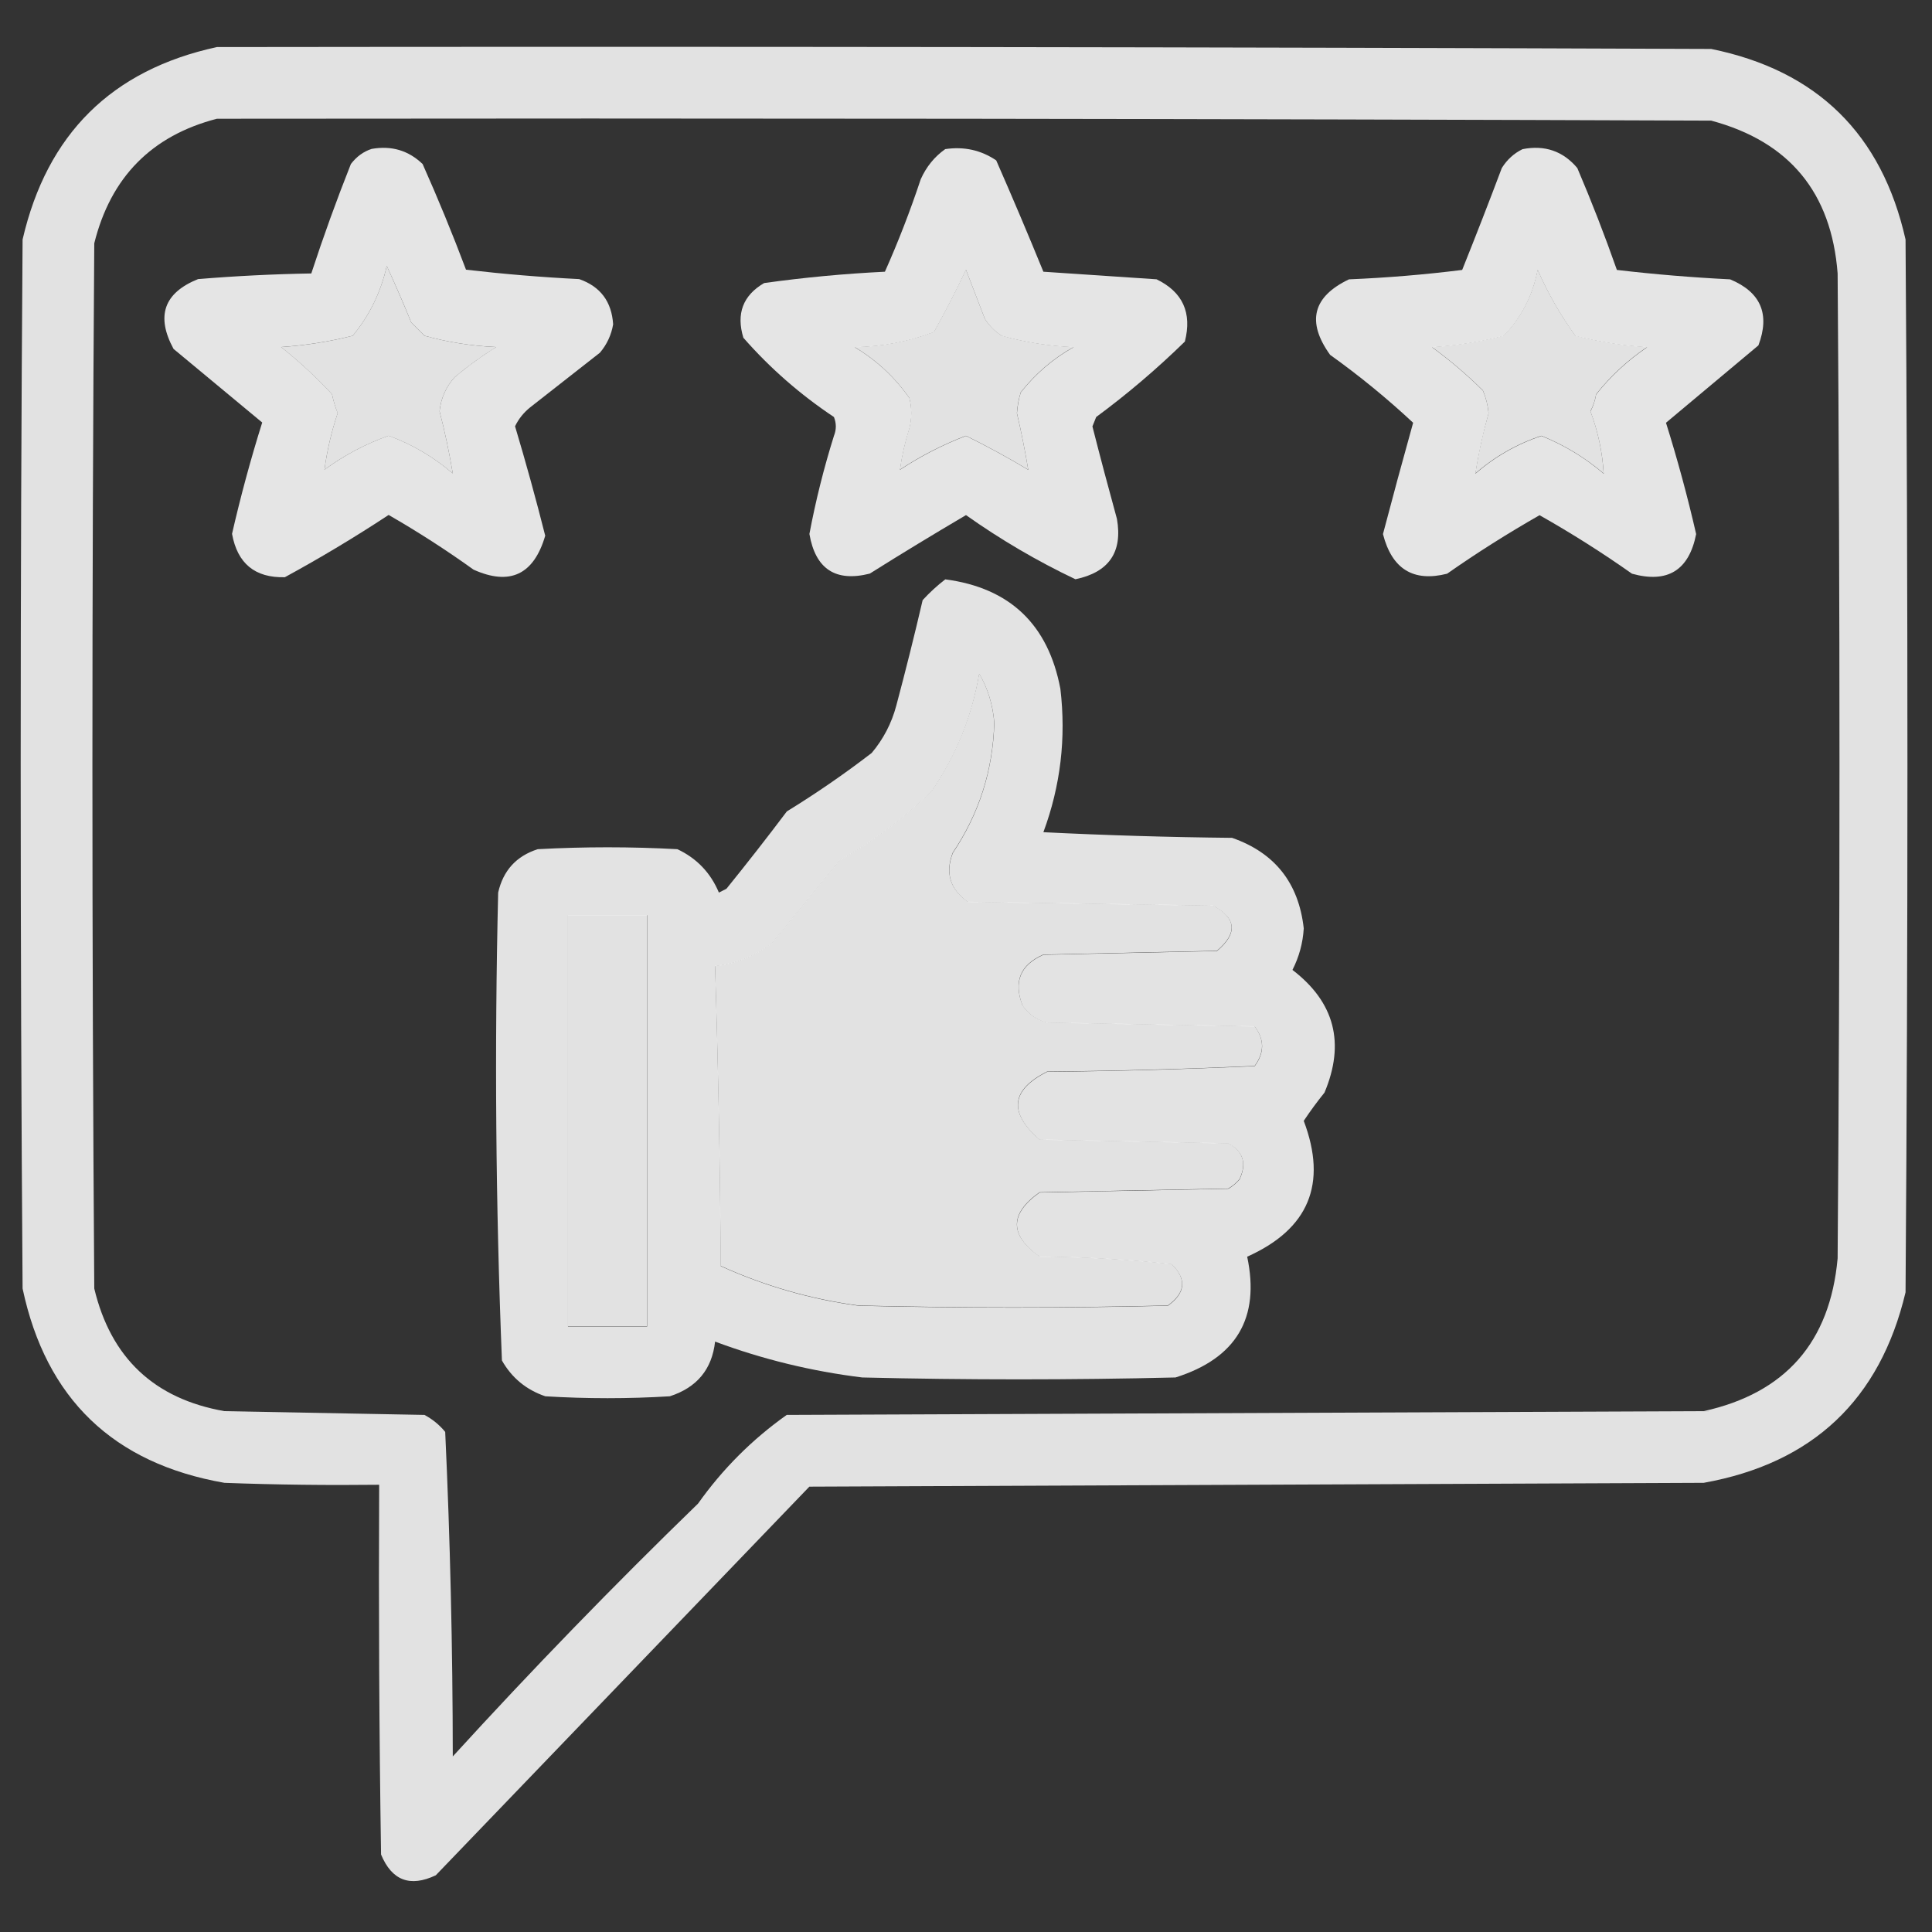 <?xml version="1.0" encoding="UTF-8"?> <svg xmlns="http://www.w3.org/2000/svg" width="39" height="39" viewBox="0 0 39 39" fill="none"><rect x="0" y="0" width="39" height="39" fill="#333333" stroke="none"/><path opacity="0.857" fill-rule="evenodd" clip-rule="evenodd" d="M4.379 0.95C14.434 0.937 24.488 0.95 34.543 0.988C36.679 1.423 37.987 2.706 38.466 4.835C38.517 11.919 38.517 19.003 38.466 26.087C37.951 28.256 36.592 29.538 34.391 29.933C28.373 29.959 22.355 29.984 16.338 30.01C13.824 32.625 11.31 35.24 8.797 37.855C8.278 38.101 7.91 37.961 7.692 37.436C7.654 34.948 7.642 32.46 7.654 29.972C6.613 29.984 5.572 29.972 4.531 29.933C2.286 29.542 0.927 28.234 0.456 26.011C0.405 18.952 0.405 11.893 0.456 4.835C0.948 2.705 2.256 1.41 4.379 0.95ZM4.379 2.397C14.434 2.385 24.488 2.397 34.543 2.435C36.12 2.858 36.97 3.886 37.095 5.52C37.145 12.147 37.145 18.774 37.095 25.401C36.942 27.093 36.041 28.121 34.391 28.486C28.221 28.512 22.051 28.537 15.881 28.562C15.184 29.056 14.588 29.652 14.091 30.352C12.389 32.003 10.739 33.704 9.14 35.456C9.138 33.266 9.088 31.082 8.987 28.905C8.87 28.762 8.73 28.648 8.568 28.562C7.223 28.537 5.877 28.512 4.531 28.486C3.114 28.237 2.238 27.412 1.903 26.011C1.853 18.977 1.853 11.944 1.903 4.911C2.235 3.577 3.06 2.739 4.379 2.397ZM7.807 5.368C7.977 5.738 8.142 6.119 8.302 6.511C8.391 6.599 8.479 6.688 8.568 6.777C9.04 6.908 9.522 6.984 10.016 7.006C9.721 7.19 9.442 7.393 9.178 7.615C9.003 7.809 8.901 8.037 8.873 8.301C8.982 8.722 9.071 9.141 9.14 9.557C8.752 9.224 8.321 8.97 7.845 8.796C7.381 8.961 6.949 9.189 6.55 9.481C6.601 9.098 6.69 8.718 6.816 8.339C6.767 8.216 6.729 8.089 6.702 7.958C6.386 7.617 6.043 7.299 5.674 7.006C6.166 6.973 6.648 6.897 7.121 6.777C7.46 6.365 7.689 5.896 7.807 5.368ZM20.756 9.481C20.346 9.236 19.927 9.007 19.499 8.796C19.027 8.977 18.582 9.206 18.166 9.481C18.205 9.198 18.269 8.919 18.356 8.643C18.407 8.44 18.407 8.237 18.356 8.034C18.061 7.612 17.693 7.269 17.252 7.006C17.806 6.996 18.339 6.894 18.852 6.701C19.082 6.29 19.297 5.871 19.499 5.444C19.626 5.774 19.753 6.104 19.88 6.434C19.969 6.574 20.083 6.688 20.223 6.777C20.694 6.908 21.177 6.984 21.67 7.006C21.255 7.239 20.9 7.544 20.604 7.92C20.563 8.056 20.537 8.196 20.527 8.339C20.616 8.717 20.692 9.098 20.756 9.481ZM31.039 5.444C31.242 5.909 31.496 6.353 31.801 6.777C32.274 6.897 32.756 6.973 33.248 7.006C32.853 7.274 32.511 7.591 32.22 7.958C32.199 8.08 32.161 8.194 32.105 8.301C32.258 8.708 32.347 9.127 32.372 9.557C31.995 9.236 31.576 8.982 31.115 8.796C30.621 8.961 30.177 9.214 29.782 9.557C29.845 9.152 29.934 8.746 30.049 8.339C30.034 8.181 29.996 8.028 29.935 7.882C29.613 7.563 29.27 7.271 28.906 7.006C29.398 6.973 29.881 6.897 30.354 6.777C30.712 6.404 30.94 5.96 31.039 5.444ZM19.766 13.595C19.939 13.893 20.041 14.223 20.07 14.585C20.043 15.547 19.764 16.423 19.232 17.213C19.076 17.621 19.178 17.951 19.537 18.203C21.188 18.228 22.838 18.254 24.488 18.279C24.96 18.533 24.985 18.838 24.564 19.193C23.396 19.219 22.229 19.244 21.061 19.269C20.593 19.474 20.453 19.817 20.642 20.298C20.766 20.474 20.931 20.588 21.137 20.64C22.533 20.666 23.93 20.691 25.326 20.717C25.525 20.98 25.525 21.247 25.326 21.517C23.93 21.58 22.534 21.618 21.137 21.631C20.406 21.999 20.355 22.456 20.984 23.002C22.254 23.027 23.523 23.053 24.793 23.078C25.095 23.238 25.171 23.48 25.021 23.802C24.956 23.88 24.88 23.943 24.793 23.992C23.523 24.017 22.254 24.043 20.984 24.068C20.375 24.5 20.375 24.931 20.984 25.363C21.877 25.37 22.766 25.421 23.65 25.515C23.957 25.817 23.932 26.096 23.574 26.353C21.492 26.404 19.41 26.404 17.328 26.353C16.361 26.223 15.434 25.956 14.548 25.554C14.535 23.53 14.497 21.511 14.434 19.498C14.858 19.449 15.239 19.297 15.576 19.041C16.033 18.482 16.49 17.924 16.947 17.365C17.631 16.979 18.253 16.509 18.814 15.956C19.302 15.239 19.619 14.452 19.766 13.595ZM11.463 18.47C11.996 18.47 12.529 18.47 13.062 18.47C13.062 21.237 13.062 24.005 13.062 26.772C12.529 26.772 11.996 26.772 11.463 26.772C11.463 24.005 11.463 21.237 11.463 18.47Z" fill="white"></path><path opacity="0.871" fill-rule="evenodd" clip-rule="evenodd" d="M7.502 3.006C7.903 2.935 8.246 3.037 8.531 3.311C8.844 4.013 9.136 4.724 9.407 5.444C10.166 5.532 10.928 5.596 11.692 5.634C12.12 5.784 12.348 6.088 12.377 6.548C12.34 6.763 12.251 6.953 12.111 7.119C11.641 7.488 11.171 7.856 10.701 8.224C10.57 8.33 10.468 8.457 10.397 8.605C10.616 9.337 10.819 10.073 11.006 10.814C10.776 11.6 10.293 11.829 9.559 11.499C9.006 11.102 8.434 10.734 7.845 10.395C7.165 10.843 6.466 11.262 5.75 11.652C5.147 11.667 4.792 11.375 4.684 10.776C4.858 10.017 5.061 9.268 5.293 8.529C4.697 8.034 4.1 7.538 3.503 7.043C3.144 6.38 3.309 5.911 3.998 5.634C4.759 5.571 5.521 5.533 6.284 5.52C6.527 4.777 6.793 4.041 7.083 3.311C7.198 3.161 7.337 3.059 7.502 3.006ZM7.807 5.368C7.689 5.895 7.461 6.365 7.121 6.777C6.648 6.896 6.166 6.972 5.674 7.005C6.044 7.299 6.387 7.616 6.702 7.957C6.729 8.088 6.767 8.215 6.817 8.338C6.69 8.717 6.601 9.098 6.55 9.481C6.95 9.189 7.381 8.96 7.845 8.795C8.321 8.97 8.753 9.224 9.14 9.557C9.071 9.14 8.982 8.721 8.873 8.3C8.902 8.037 9.003 7.808 9.178 7.615C9.442 7.392 9.721 7.189 10.016 7.005C9.523 6.984 9.04 6.908 8.569 6.777C8.48 6.688 8.391 6.599 8.302 6.51C8.143 6.118 7.978 5.738 7.807 5.368Z" fill="white"></path><path opacity="0.875" fill-rule="evenodd" clip-rule="evenodd" d="M19.081 3.01C19.461 2.954 19.804 3.03 20.11 3.238C20.437 3.982 20.754 4.731 21.062 5.485C21.824 5.536 22.585 5.587 23.347 5.638C23.875 5.895 24.066 6.313 23.918 6.895C23.355 7.445 22.759 7.953 22.128 8.418C22.103 8.481 22.078 8.545 22.052 8.608C22.211 9.232 22.376 9.854 22.547 10.475C22.664 11.146 22.385 11.552 21.709 11.693C20.935 11.325 20.199 10.893 19.5 10.398C18.848 10.782 18.2 11.175 17.558 11.579C16.868 11.754 16.461 11.487 16.339 10.779C16.465 10.11 16.63 9.45 16.834 8.799C16.885 8.672 16.885 8.545 16.834 8.418C16.154 7.965 15.544 7.432 15.006 6.818C14.858 6.332 14.998 5.963 15.425 5.714C16.232 5.601 17.045 5.525 17.863 5.485C18.134 4.877 18.375 4.254 18.586 3.619C18.699 3.366 18.864 3.163 19.081 3.01ZM20.757 9.484C20.347 9.239 19.928 9.01 19.5 8.799C19.028 8.98 18.584 9.209 18.167 9.484C18.207 9.201 18.27 8.922 18.358 8.646C18.409 8.443 18.409 8.24 18.358 8.037C18.062 7.615 17.694 7.272 17.253 7.009C17.808 6.999 18.341 6.897 18.853 6.704C19.083 6.293 19.299 5.874 19.5 5.447C19.627 5.777 19.754 6.107 19.881 6.437C19.97 6.577 20.084 6.691 20.224 6.78C20.695 6.911 21.178 6.987 21.671 7.009C21.257 7.242 20.901 7.547 20.605 7.923C20.564 8.059 20.539 8.199 20.529 8.342C20.617 8.72 20.693 9.101 20.757 9.484Z" fill="white"></path><path opacity="0.872" fill-rule="evenodd" clip-rule="evenodd" d="M30.735 3.011C31.183 2.923 31.552 3.05 31.84 3.392C32.129 4.069 32.395 4.754 32.639 5.449C33.399 5.538 34.16 5.601 34.925 5.639C35.544 5.897 35.734 6.341 35.496 6.972C34.874 7.493 34.252 8.013 33.63 8.534C33.862 9.273 34.065 10.022 34.239 10.781C34.094 11.514 33.662 11.78 32.944 11.581C32.342 11.156 31.719 10.762 31.078 10.4C30.438 10.765 29.816 11.158 29.212 11.581C28.53 11.754 28.098 11.487 27.917 10.781C28.114 10.031 28.317 9.282 28.526 8.534C27.998 8.041 27.439 7.584 26.85 7.163C26.371 6.497 26.498 5.989 27.231 5.639C27.996 5.607 28.758 5.544 29.516 5.449C29.79 4.766 30.057 4.081 30.316 3.392C30.423 3.221 30.563 3.094 30.735 3.011ZM31.04 5.449C30.941 5.964 30.712 6.409 30.354 6.782C29.881 6.901 29.399 6.978 28.907 7.01C29.271 7.275 29.614 7.567 29.935 7.886C29.997 8.033 30.035 8.185 30.049 8.343C29.935 8.751 29.846 9.157 29.783 9.562C30.177 9.219 30.622 8.965 31.116 8.8C31.577 8.986 31.996 9.24 32.373 9.562C32.348 9.132 32.259 8.713 32.106 8.305C32.161 8.199 32.2 8.085 32.22 7.963C32.511 7.596 32.854 7.278 33.249 7.01C32.757 6.978 32.275 6.901 31.802 6.782C31.497 6.358 31.243 5.914 31.04 5.449Z" fill="white"></path><path opacity="0.861" fill-rule="evenodd" clip-rule="evenodd" d="M19.082 11.695C20.384 11.867 21.159 12.604 21.405 13.904C21.523 14.898 21.409 15.863 21.062 16.799C22.331 16.862 23.601 16.9 24.871 16.913C25.734 17.214 26.216 17.824 26.318 18.741C26.3 19.039 26.223 19.318 26.09 19.579C26.941 20.23 27.157 21.056 26.737 22.055C26.588 22.24 26.448 22.43 26.318 22.626C26.799 23.899 26.418 24.813 25.176 25.368C25.439 26.607 24.956 27.419 23.729 27.806C21.621 27.857 19.514 27.857 17.406 27.806C16.386 27.681 15.395 27.44 14.435 27.082C14.373 27.641 14.068 28.009 13.521 28.186C12.684 28.237 11.846 28.237 11.008 28.186C10.623 28.055 10.331 27.814 10.132 27.463C10.006 24.319 9.981 21.171 10.056 18.018C10.157 17.572 10.424 17.28 10.855 17.142C11.795 17.091 12.734 17.091 13.674 17.142C14.065 17.326 14.344 17.618 14.512 18.018C14.562 17.992 14.613 17.967 14.664 17.941C15.079 17.428 15.486 16.908 15.883 16.38C16.475 16.016 17.046 15.623 17.597 15.199C17.831 14.92 17.997 14.603 18.092 14.247C18.281 13.539 18.459 12.828 18.625 12.114C18.768 11.959 18.92 11.819 19.082 11.695ZM19.767 13.6C19.621 14.457 19.304 15.244 18.815 15.961C18.255 16.514 17.633 16.984 16.949 17.37C16.492 17.929 16.035 18.487 15.578 19.046C15.24 19.302 14.86 19.454 14.435 19.503C14.499 21.516 14.537 23.535 14.55 25.559C15.436 25.961 16.363 26.228 17.33 26.358C19.412 26.409 21.494 26.409 23.576 26.358C23.934 26.101 23.959 25.822 23.652 25.52C22.768 25.426 21.879 25.375 20.986 25.368C20.377 24.936 20.377 24.505 20.986 24.073C22.256 24.048 23.525 24.022 24.795 23.997C24.882 23.948 24.958 23.884 25.023 23.807C25.172 23.485 25.096 23.243 24.795 23.083C23.525 23.058 22.256 23.032 20.986 23.007C20.357 22.461 20.408 22.004 21.139 21.636C22.536 21.623 23.932 21.585 25.328 21.521C25.527 21.252 25.527 20.985 25.328 20.722C23.932 20.696 22.535 20.671 21.139 20.645C20.933 20.593 20.768 20.479 20.643 20.303C20.455 19.822 20.595 19.48 21.062 19.274C22.23 19.249 23.398 19.224 24.566 19.198C24.987 18.843 24.962 18.538 24.49 18.284C22.84 18.259 21.189 18.233 19.539 18.208C19.18 17.956 19.078 17.626 19.234 17.218C19.765 16.428 20.045 15.552 20.072 14.59C20.043 14.228 19.941 13.898 19.767 13.6ZM11.465 18.475C11.465 21.242 11.465 24.01 11.465 26.777C11.998 26.777 12.531 26.777 13.064 26.777C13.064 24.01 13.064 21.242 13.064 18.475C12.531 18.475 11.998 18.475 11.465 18.475Z" fill="white"></path></svg> 